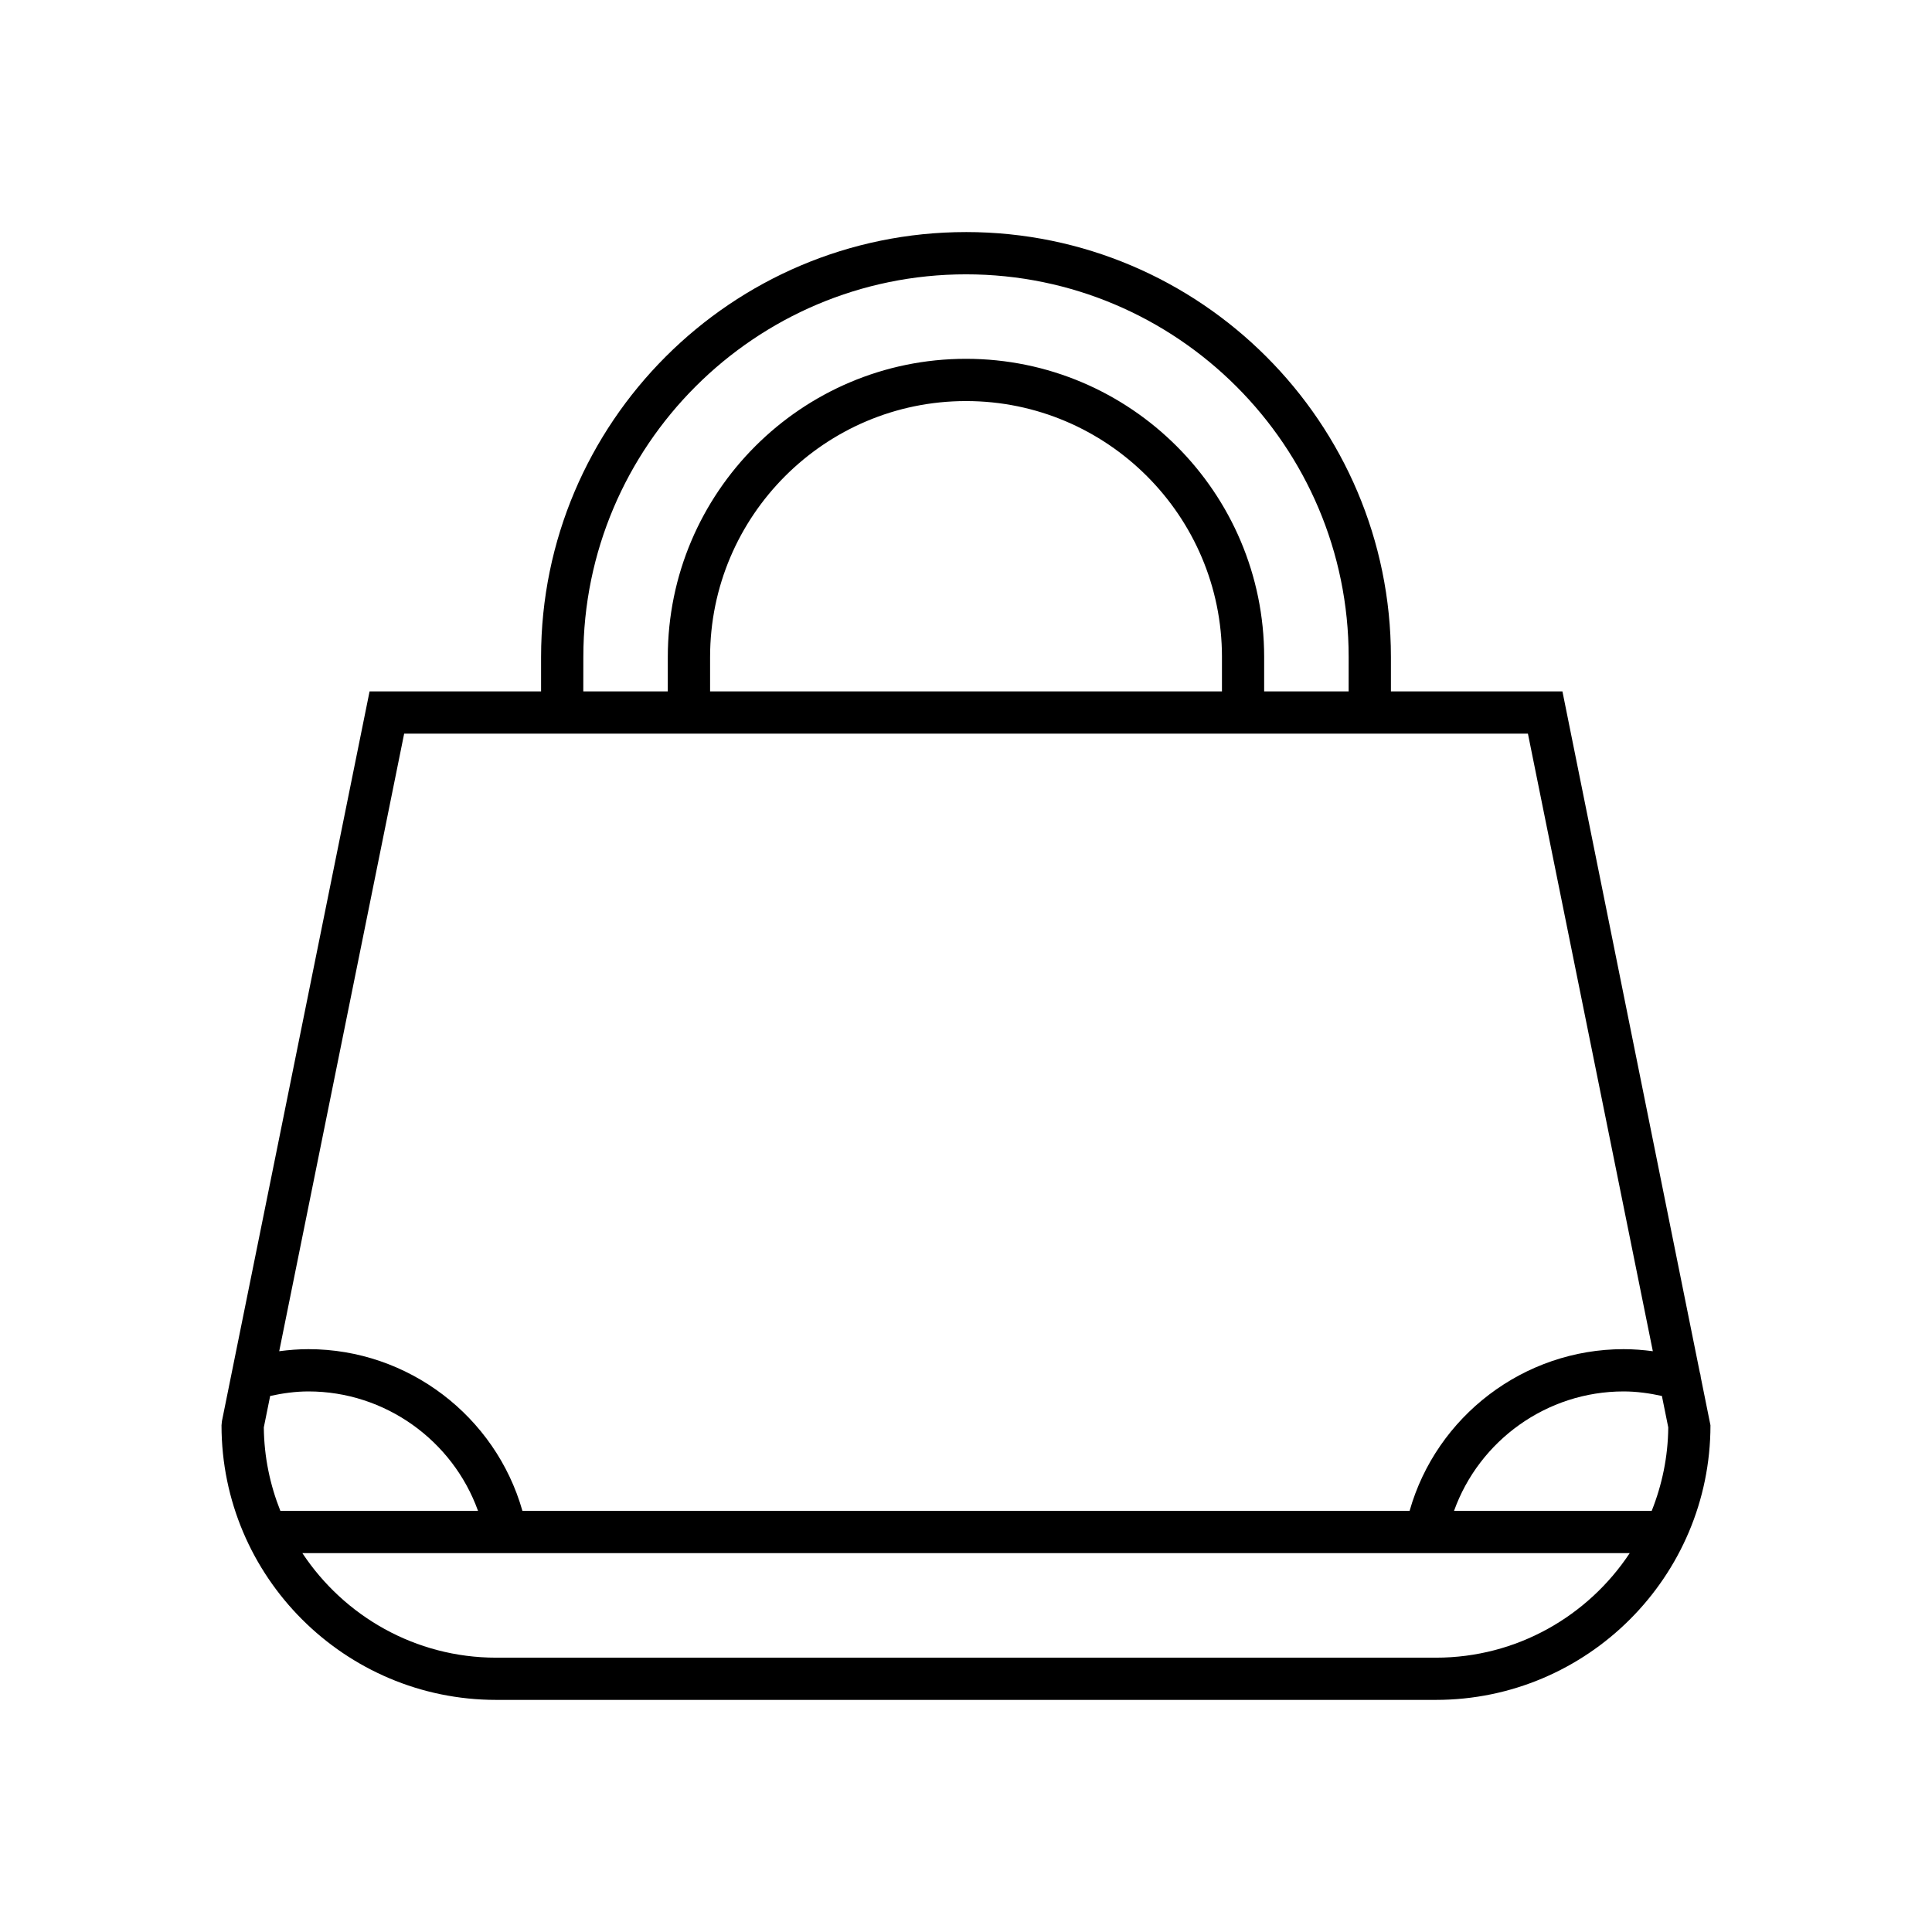 <?xml version="1.0" encoding="UTF-8"?>
<!-- Uploaded to: SVG Repo, www.svgrepo.com, Generator: SVG Repo Mixer Tools -->
<svg fill="#000000" width="800px" height="800px" version="1.1" viewBox="144 144 512 512" xmlns="http://www.w3.org/2000/svg">
 <path d="m400 205.5c-62.094 0-112.61 50.516-112.61 112.61v9.117h-45.449l-39.125 193.38-0.113 1.109c0 40.129 32.645 72.773 72.773 72.773h249.04c40.129 0 72.773-32.645 72.773-72.773l-2.566-12.719c-0.023-0.473-0.137-0.906-0.273-1.352l-36.391-180.42h-45.453v-9.117c0-62.09-50.512-112.61-112.61-112.61zm-101.41 112.61c0-55.918 45.492-101.41 101.41-101.41 55.918 0 101.41 45.492 101.41 101.41l-0.004 9.117h-22.391v-9.117c0-43.57-35.449-79.02-79.02-79.02s-79.02 35.449-79.02 79.02l-0.004 9.117h-22.391zm169.24 0v9.117h-135.65v-9.117c0-37.398 30.426-67.824 67.824-67.824 37.398 0.004 67.828 30.426 67.828 67.824zm-249.53 226.29c-2.734-6.867-4.316-14.309-4.387-22.125l1.684-8.332c3.324-0.719 6.699-1.199 10.141-1.199 20.312 0 38.234 12.98 44.945 31.656zm306.23 38.902h-249.04c-21.441 0-40.328-11.039-51.359-27.707h351.76c-11.027 16.668-29.914 27.707-51.355 27.707zm61.574-61.027c-0.066 7.812-1.652 15.258-4.387 22.125h-52.387c6.703-18.684 24.602-31.656 44.949-31.656 3.438 0 6.816 0.48 10.141 1.199zm-37.191-183.85 33.105 163.66c-2.559-0.336-5.141-0.543-7.742-0.543-26.461 0-49.602 17.77-56.719 42.852h-235.11c-7.117-25.066-30.289-42.852-56.711-42.852-2.602 0-5.184 0.207-7.742 0.543l33.113-163.66z"/>
</svg>